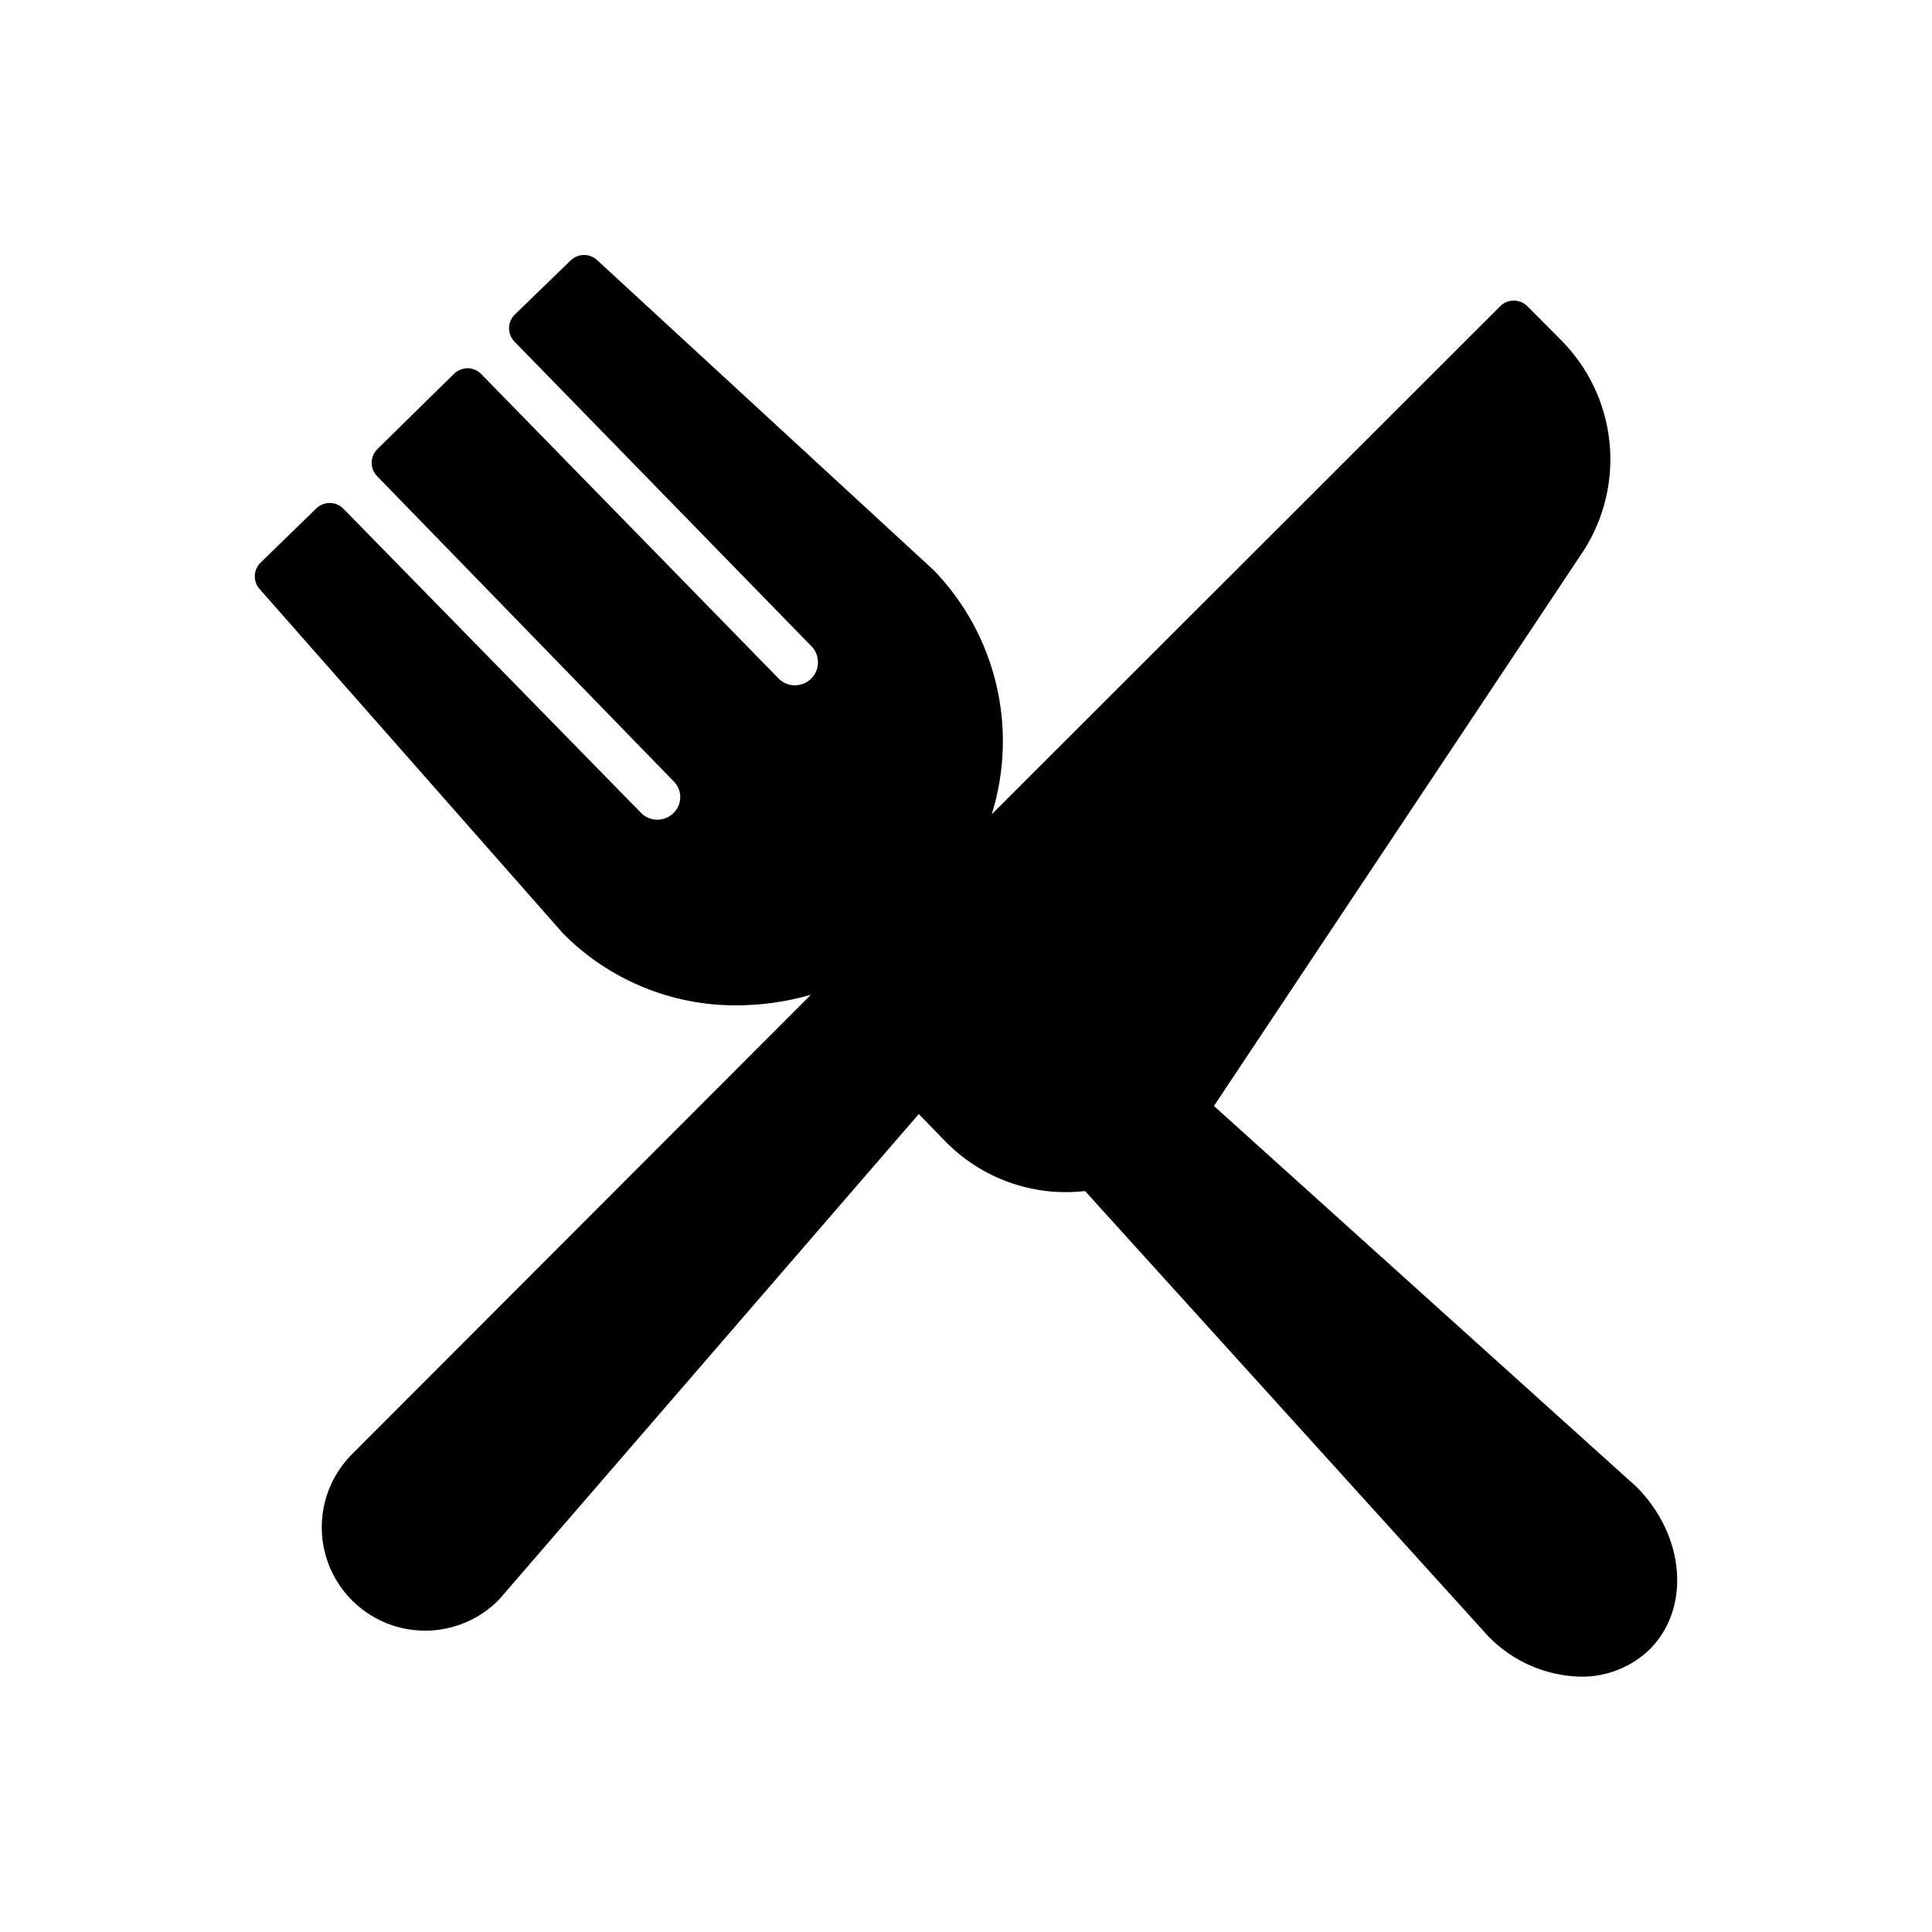 <?xml version="1.0" encoding="UTF-8"?>
<!-- Uploaded to: ICON Repo, www.svgrepo.com, Generator: ICON Repo Mixer Tools -->
<svg fill="#000000" width="800px" height="800px" version="1.1" viewBox="144 144 512 512" xmlns="http://www.w3.org/2000/svg">
 <path d="m212.93 300.25c-1.871-1.965-1.871-5.055 0-7.023l14.859-14.453h0.004c1.984-1.973 5.188-1.973 7.172 0l79.035 80.766c2.344 2.254 6.051 2.254 8.395 0 2.367-2.184 2.527-5.867 0.355-8.246l-78.777-81.066c-1.973-1.984-1.973-5.191 0-7.176l20.355-20c0.98-0.926 2.269-1.453 3.613-1.477 1.344 0.02 2.625 0.566 3.562 1.527l78.984 80.863c2.379 2.231 6.09 2.199 8.43-0.074 2.34-2.269 2.481-5.981 0.32-8.426l-78.828-80.863c-0.961-0.953-1.504-2.254-1.504-3.613 0-1.355 0.543-2.656 1.504-3.613l14.859-14.402c1.969-1.871 5.059-1.871 7.023 0l89.262 82.238c8.098 8.41 13.789 18.84 16.473 30.203 2.688 11.359 2.269 23.234-1.207 34.379l134.76-134.66c0.961-0.953 2.262-1.484 3.613-1.477 1.359 0.008 2.66 0.555 3.613 1.527l8.957 9.008c7.172 7.223 11.668 16.672 12.75 26.793 1.082 10.117-1.316 20.305-6.797 28.879l-98.012 147.23 111.96 100.91c12.926 12.926 14.453 32.164 3.562 43.055-4.906 4.754-11.492 7.371-18.32 7.277-9.25-0.207-18.043-4.047-24.48-10.688l-106.87-118.01v-0.004c-13.75 1.582-27.453-3.309-37.098-13.23l-6.973-7.176-111.3 128.75c-6.871 6.973-16.941 9.75-26.418 7.285-9.473-2.465-16.914-9.797-19.516-19.238-2.602-9.438 0.027-19.547 6.902-26.52l121.73-121.88c-6.336 1.828-12.895 2.773-19.488 2.797-17.352 0.148-34.02-6.734-46.211-19.082z"/>
</svg>